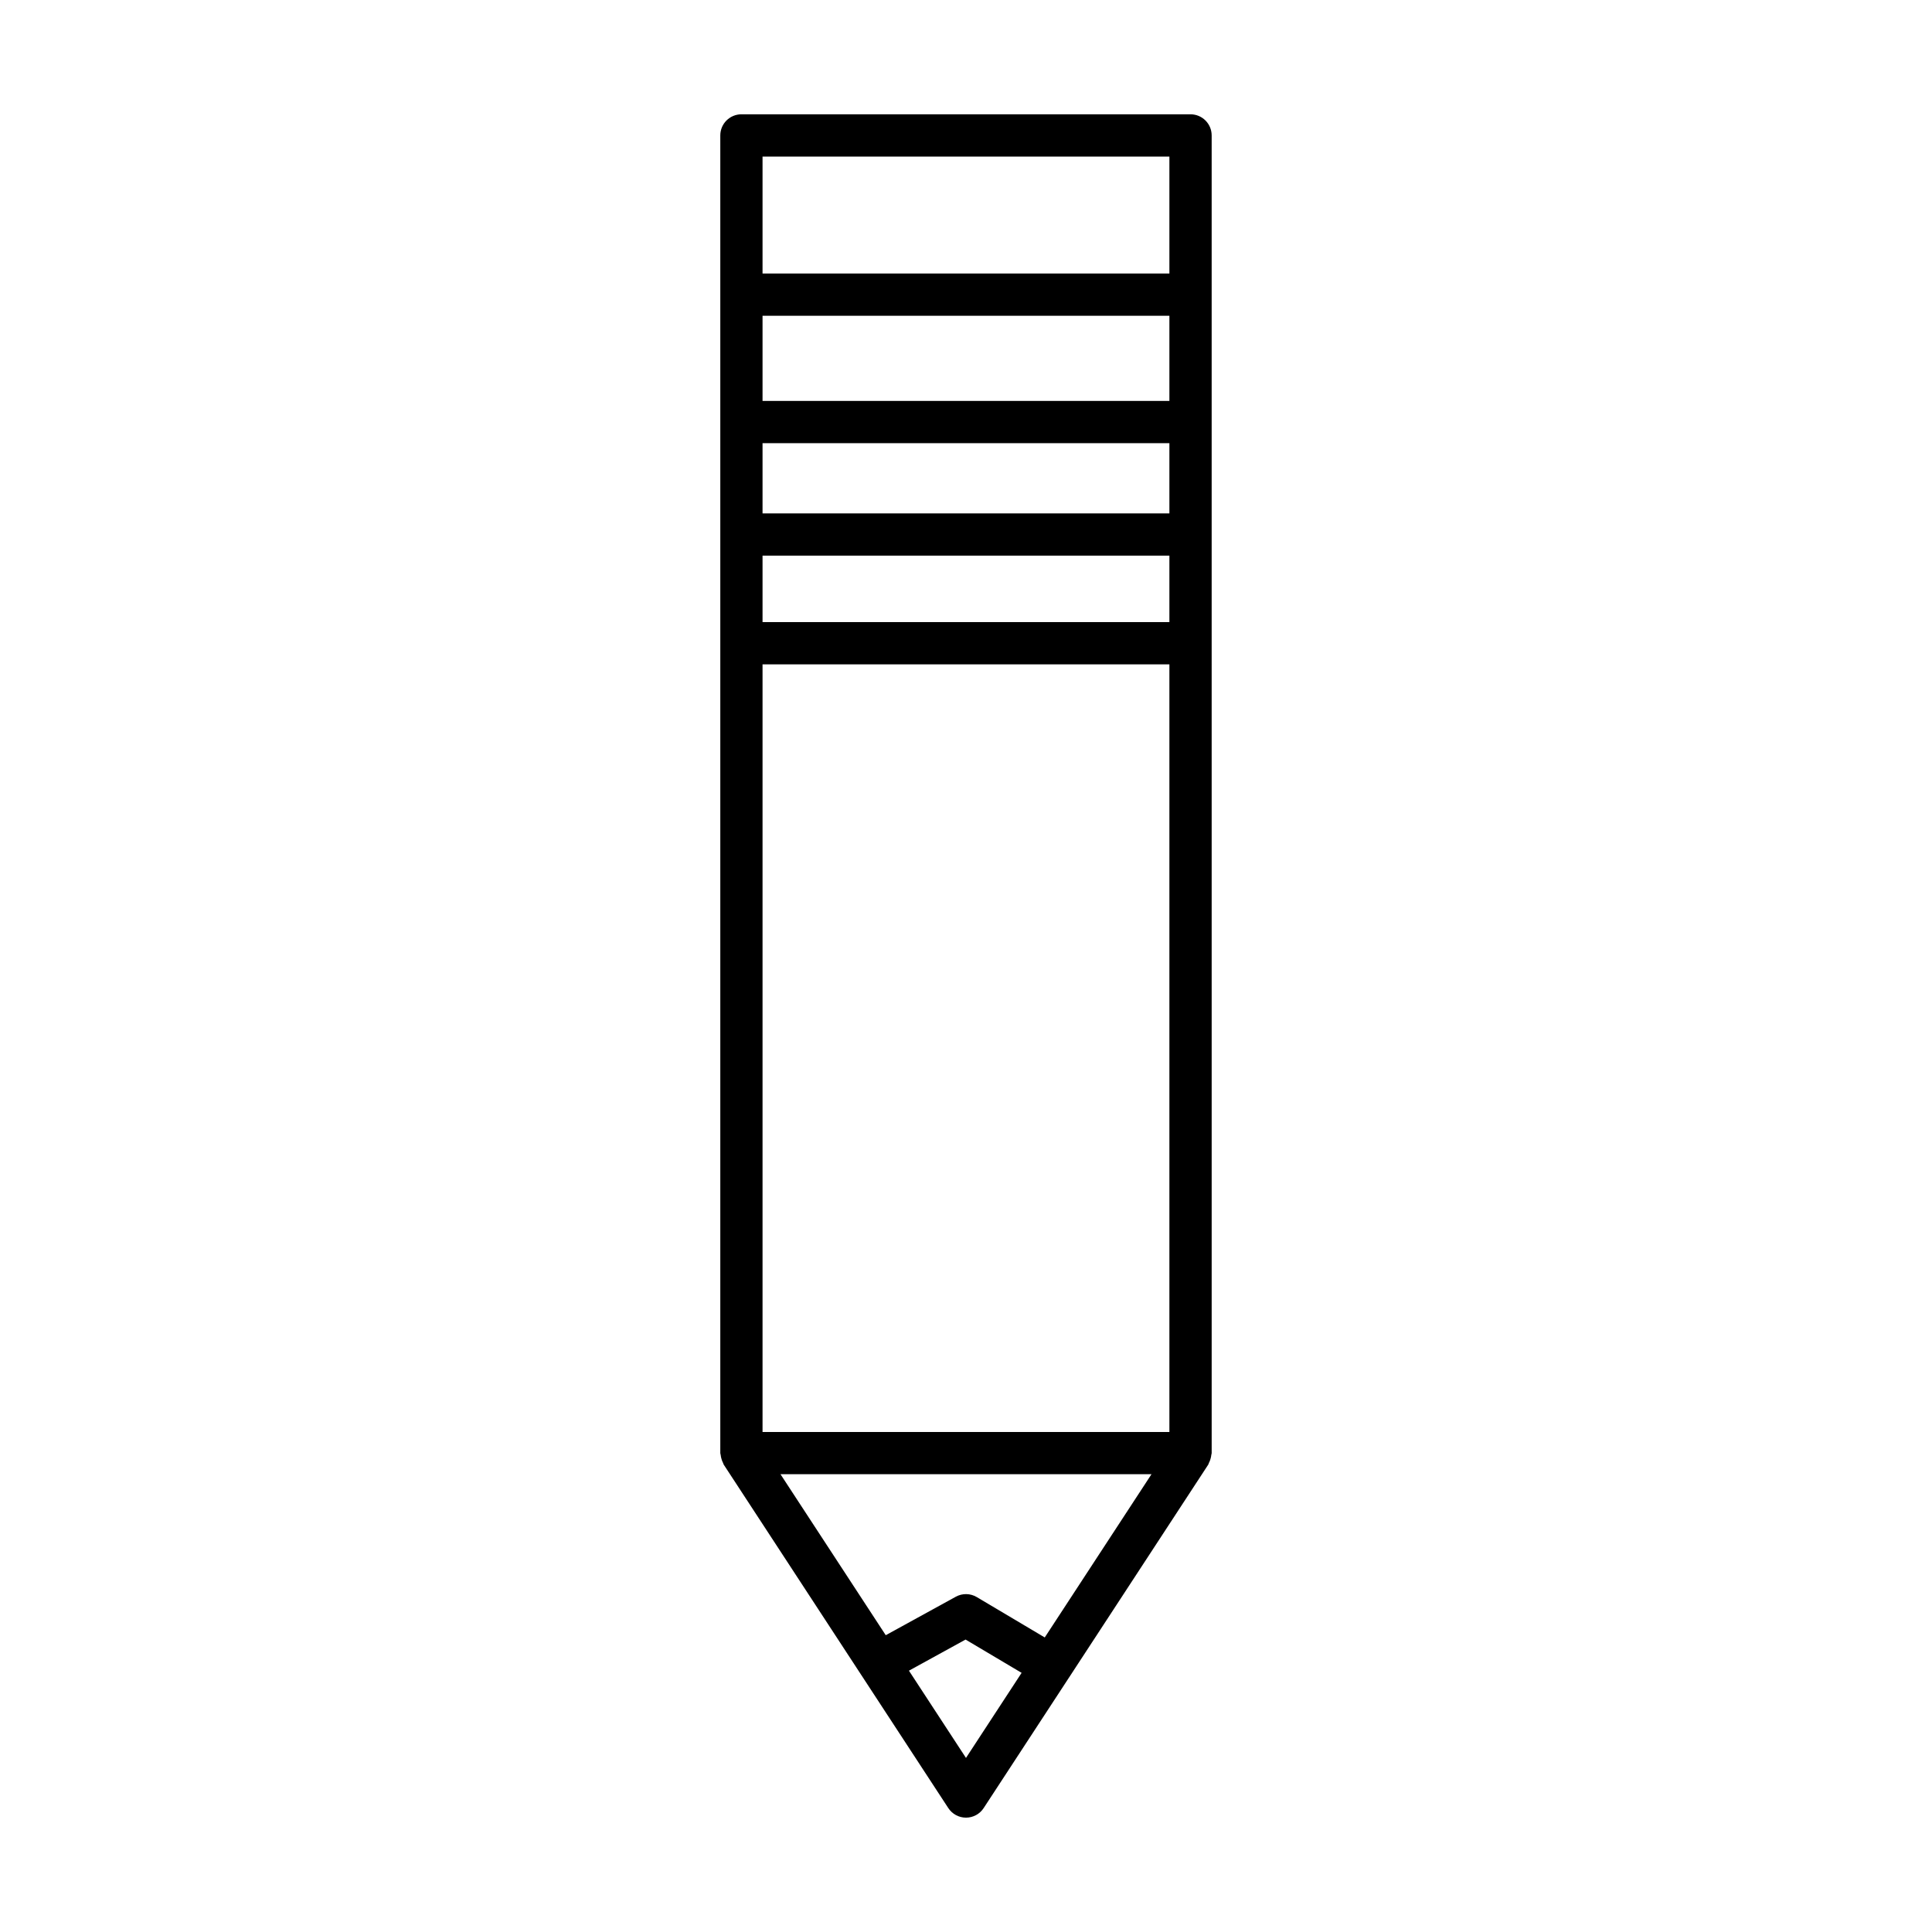 <?xml version="1.0" encoding="UTF-8"?>
<!-- Uploaded to: ICON Repo, www.svgrepo.com, Generator: ICON Repo Mixer Tools -->
<svg fill="#000000" width="800px" height="800px" version="1.1" viewBox="144 144 512 512" xmlns="http://www.w3.org/2000/svg">
 <path d="m335.62 531.7c0.078 0.145 0.086 0.309 0.18 0.449l59.512 91.012c1.031 1.578 2.797 2.535 4.684 2.535 1.891 0 3.652-0.953 4.684-2.535l59.512-91.012c0.094-0.141 0.102-0.305 0.18-0.449 0.18-0.332 0.305-0.672 0.414-1.043 0.109-0.367 0.191-0.719 0.223-1.094 0.016-0.164 0.098-0.309 0.098-0.477l-0.004-307v-42.195c0-3.09-2.508-5.598-5.598-5.598h-119.02c-3.09 0-5.598 2.508-5.598 5.598v349.19c0 0.168 0.082 0.312 0.098 0.477 0.031 0.375 0.113 0.727 0.223 1.094 0.105 0.371 0.234 0.715 0.414 1.047zm64.375 78.168-15.117-23.121 15.008-8.246 14.852 8.82zm20.875-31.926-18.016-10.699c-1.699-1.012-3.82-1.047-5.555-0.094l-18.566 10.199-27.898-42.668h98.324zm-74.789-392.45h107.82v31h-107.82zm0 42.195h107.82v22.562l-107.82 0.004zm0 33.762h107.82v18.605h-107.82zm0 29.801h107.82v17.617h-107.82zm0 28.816h107.82v203.43h-107.82z"/>
</svg>